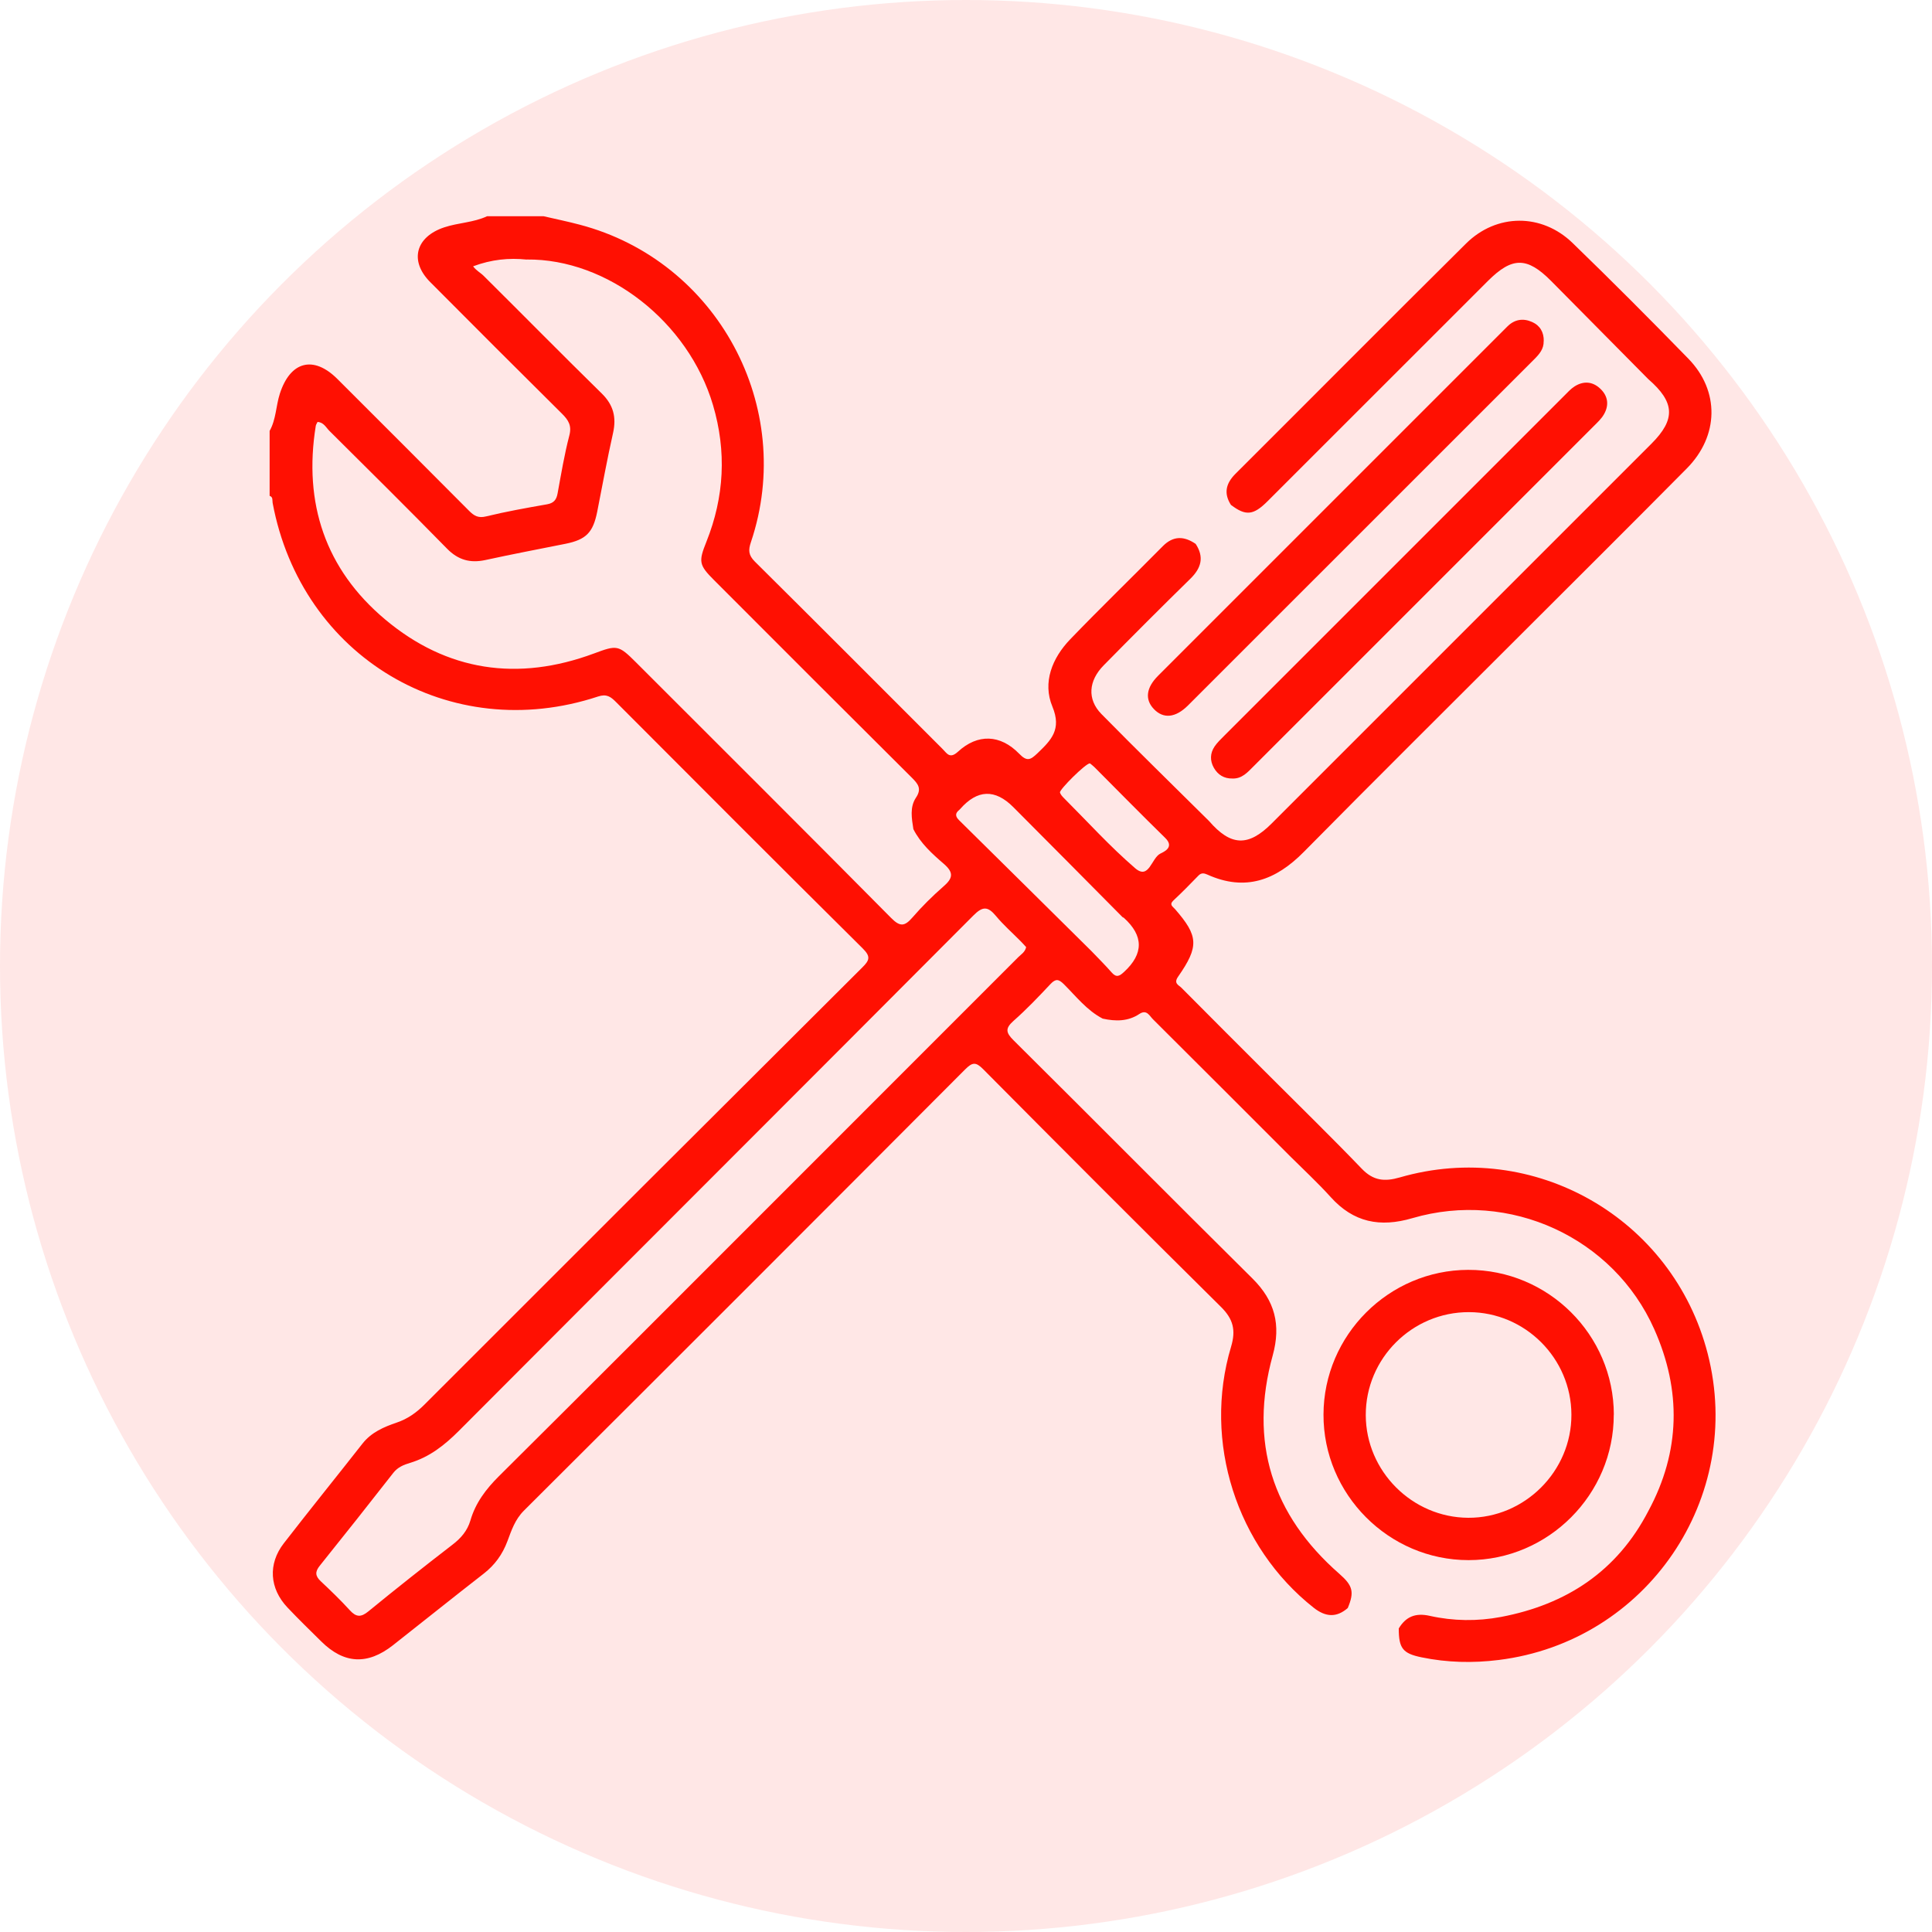 <?xml version="1.0" encoding="UTF-8"?> <svg xmlns="http://www.w3.org/2000/svg" id="Capa_1" data-name="Capa 1" viewBox="0 0 250 250"><defs><style> .cls-1 { isolation: isolate; opacity: .1; } .cls-1, .cls-2 { fill: #ff1002; stroke-width: 0px; } </style></defs><circle class="cls-1" cx="125" cy="125" r="125"></circle><g><path class="cls-2" d="m159.32,65.39c-1-1.51-.71-2.82.54-4.07,9.96-9.93,19.86-19.91,29.85-29.81,3.95-3.91,9.8-3.93,13.79-.06,5.07,4.91,10.06,9.92,14.98,14.97,4.06,4.17,3.96,9.99-.21,14.2-7.07,7.14-14.19,14.22-21.3,21.32-9.43,9.43-18.89,18.81-28.26,28.3-3.61,3.66-7.57,5.15-12.48,2.93-.43-.19-.77-.25-1.14.12-1.06,1.09-2.12,2.18-3.24,3.22-.6.56-.09.8.2,1.13,3.03,3.48,3.13,4.82.39,8.75-.61.88.1,1.08.45,1.44,3.81,3.85,7.65,7.67,11.48,11.5,3.96,3.96,7.97,7.87,11.85,11.91,1.49,1.55,2.94,1.69,4.91,1.12,17.37-5.03,35.33,5.27,39.84,22.78,4.81,18.69-7.88,37.28-27.03,39.66-3.36.42-6.68.34-9.98-.34-2.45-.5-2.96-1.17-2.96-3.74.93-1.54,2.17-2.04,4.01-1.63,3.04.68,6.15.72,9.23.14,8.47-1.61,15.02-5.92,19.06-13.71,4.16-7.71,4.28-15.61.77-23.5-5.28-11.9-18.74-18.07-31.31-14.39-4.19,1.23-7.62.55-10.57-2.73-1.67-1.85-3.51-3.55-5.28-5.31-5.9-5.9-11.79-11.8-17.71-17.69-.46-.45-.81-1.33-1.77-.69-1.47.98-3.09.96-4.74.6-2.05-1.06-3.44-2.88-5.03-4.46-.67-.66-1.05-.73-1.73-.01-1.54,1.64-3.1,3.28-4.79,4.77-1.09.97-.98,1.52.02,2.51,10.33,10.25,20.58,20.59,30.92,30.83,2.89,2.87,3.7,5.98,2.61,9.94-3.09,11.19-.1,20.63,8.62,28.26,1.73,1.52,1.97,2.33,1.09,4.43-1.48,1.28-2.88,1.16-4.41-.04-9.97-7.87-14.37-21.48-10.69-33.77.65-2.17.27-3.6-1.32-5.17-10.3-10.19-20.54-20.45-30.75-30.74-.96-.97-1.4-.92-2.34.02-19,19.06-38.03,38.1-57.1,57.1-1.15,1.15-1.61,2.56-2.13,3.95-.64,1.71-1.63,3.08-3.07,4.2-3.94,3.06-7.83,6.19-11.75,9.27-3.29,2.58-6.33,2.41-9.26-.49-1.47-1.45-2.96-2.9-4.38-4.4-2.33-2.46-2.54-5.64-.48-8.3,3.35-4.33,6.8-8.59,10.18-12.9,1.15-1.47,2.77-2.16,4.44-2.73,1.42-.48,2.55-1.29,3.61-2.35,18.86-18.87,37.73-37.72,56.63-56.54.95-.94,1.11-1.42.05-2.47-10.68-10.59-21.31-21.24-31.93-31.89-.68-.68-1.21-1.07-2.32-.7-19.17,6.33-38.38-5.12-42.1-25.05-.06-.33.08-.76-.39-.92v-8.4c.84-1.49.81-3.22,1.32-4.81,1.35-4.2,4.35-5.01,7.46-1.9,5.69,5.68,11.37,11.36,17.04,17.06.65.65,1.19.96,2.2.71,2.6-.63,5.23-1.1,7.86-1.56.87-.15,1.23-.57,1.38-1.4.46-2.51.88-5.04,1.52-7.5.34-1.28-.11-1.99-.94-2.82-5.71-5.66-11.39-11.34-17.06-17.04-2.74-2.75-1.88-5.87,1.84-7.09,1.82-.6,3.77-.61,5.52-1.43,2.44,0,4.87,0,7.31,0,1.55.36,3.12.68,4.66,1.09,17.82,4.67,28.05,23.61,22.17,41.08-.35,1.03-.33,1.68.51,2.52,8.13,8.06,16.21,16.17,24.3,24.26.56.56.92,1.31,1.98.34,2.55-2.35,5.48-2.25,7.92.26,1.01,1.04,1.45.82,2.37-.06,1.77-1.7,3.16-3.07,1.93-6.04-1.3-3.12-.03-6.28,2.31-8.71,3.93-4.08,8-8.02,11.98-12.05,1.36-1.37,2.76-1.31,4.25-.29,1.12,1.71.73,3.12-.69,4.51-3.77,3.69-7.5,7.43-11.2,11.19-1.99,2.01-2.17,4.41-.31,6.31,4.59,4.67,9.28,9.24,13.93,13.85,2.81,3.25,5.07,3.35,8.09.33,16.39-16.38,32.77-32.77,49.15-49.15,3.16-3.16,3.05-5.37-.41-8.37-4.19-4.23-8.37-8.47-12.57-12.7-3.12-3.14-5.04-3.12-8.17,0-9.51,9.51-19.01,19.01-28.52,28.51-1.83,1.83-2.82,1.92-4.71.49Zm-14.07,53.28c-4.71-4.75-9.41-9.5-14.13-14.23q-3.54-3.55-6.87.24s-.08.09-.13.13c-.55.44-.51.84,0,1.34,5.71,5.63,11.41,11.28,17.11,16.92.88.92,1.78,1.81,2.62,2.77.62.71,1.03.46,1.61-.08q3.82-3.52-.04-7s-.11-.05-.16-.08ZM68.16,33.59c-2.3-.24-4.55-.02-6.94.87.38.54.95.82,1.37,1.24,5.1,5.06,10.14,10.18,15.27,15.21,1.52,1.49,1.92,3.08,1.47,5.11-.76,3.38-1.38,6.79-2.05,10.19-.54,2.71-1.44,3.62-4.12,4.16-3.46.69-6.92,1.35-10.36,2.1-1.95.42-3.51,0-4.95-1.47-5.03-5.13-10.13-10.19-15.23-15.25-.44-.44-.74-1.11-1.53-1.15-.09.19-.2.34-.23.51-1.61,10,1.24,18.55,8.97,25.04,8.01,6.73,17.2,8.06,27.03,4.41,2.96-1.1,3.16-1.13,5.42,1.13,11.02,11.02,22.07,22.02,33.03,33.09,1.18,1.2,1.77,1.08,2.77-.07,1.23-1.42,2.58-2.76,4-4,1.2-1.04,1.39-1.77.06-2.92-1.51-1.3-3.02-2.66-3.95-4.5-.21-1.39-.49-2.84.34-4.08.77-1.15.27-1.77-.53-2.57-8.55-8.5-17.07-17.03-25.59-25.56-1.97-1.97-2.04-2.39-1-4.98,2.32-5.8,2.62-11.71.85-17.69-3.19-10.78-13.65-18.94-24.1-18.83Zm64.62,88.96c-.23-.25-.47-.52-.72-.77-1.07-1.08-2.22-2.09-3.19-3.26-1.03-1.23-1.69-1.29-2.91-.06-22.17,22.26-44.41,44.45-66.59,66.7-1.85,1.85-3.79,3.38-6.32,4.14-.8.24-1.58.55-2.15,1.28-3.15,4.03-6.32,8.04-9.52,12.02-.63.78-.6,1.33.12,2.01,1.29,1.21,2.56,2.43,3.75,3.74.82.91,1.45.96,2.42.16,3.58-2.93,7.21-5.8,10.87-8.62,1.11-.85,1.93-1.8,2.33-3.14.66-2.28,2.02-4.07,3.7-5.74,12.05-11.97,24.05-24,36.06-36.01,10.38-10.38,20.75-20.75,31.12-31.13.37-.37.88-.65,1.03-1.3Zm8.25-23.77c-.53-.02-3.98,3.42-3.87,3.77.08.27.3.51.51.72,3.05,3.05,5.95,6.26,9.21,9.07,1.82,1.57,2.1-1.32,3.28-1.89.56-.27,1.81-.86.61-2.03-3.08-3.01-6.1-6.09-9.14-9.14-.21-.21-.45-.38-.59-.5Z"></path><path class="cls-2" d="m208.82,183.05c.02,10.33-8.47,18.83-18.79,18.83-10.33,0-18.81-8.52-18.77-18.85.03-10.26,8.44-18.68,18.71-18.71,10.36-.03,18.84,8.39,18.86,18.73Zm-18.73-13.26c-7.36-.02-13.38,5.99-13.36,13.33.02,7.25,6,13.24,13.25,13.28,7.31.04,13.39-6.03,13.36-13.35-.02-7.28-5.98-13.24-13.25-13.26Z"></path><path class="cls-2" d="m159.47,100.74c-1.08.02-1.88-.48-2.4-1.39-.52-.92-.49-1.89.1-2.76.34-.5.79-.93,1.21-1.35,14.67-14.68,29.34-29.35,44.02-44.02.43-.43.85-.9,1.35-1.22,1.17-.74,2.35-.64,3.34.31,1,.95,1.14,2.14.45,3.32-.33.57-.84,1.04-1.31,1.51-14.67,14.68-29.35,29.35-44.02,44.02-.77.77-1.5,1.63-2.75,1.58Z"></path><path class="cls-2" d="m199.75,44.14c.03,1.01-.56,1.69-1.22,2.35-14.93,14.93-29.86,29.86-44.8,44.79-1.63,1.63-3.21,1.76-4.44.45-1.16-1.23-.98-2.75.58-4.3,12.17-12.18,24.35-24.36,36.53-36.53,2.88-2.88,5.77-5.76,8.65-8.65.93-.93,2.04-1.1,3.19-.59,1.03.45,1.55,1.33,1.52,2.49Z"></path></g></svg> 